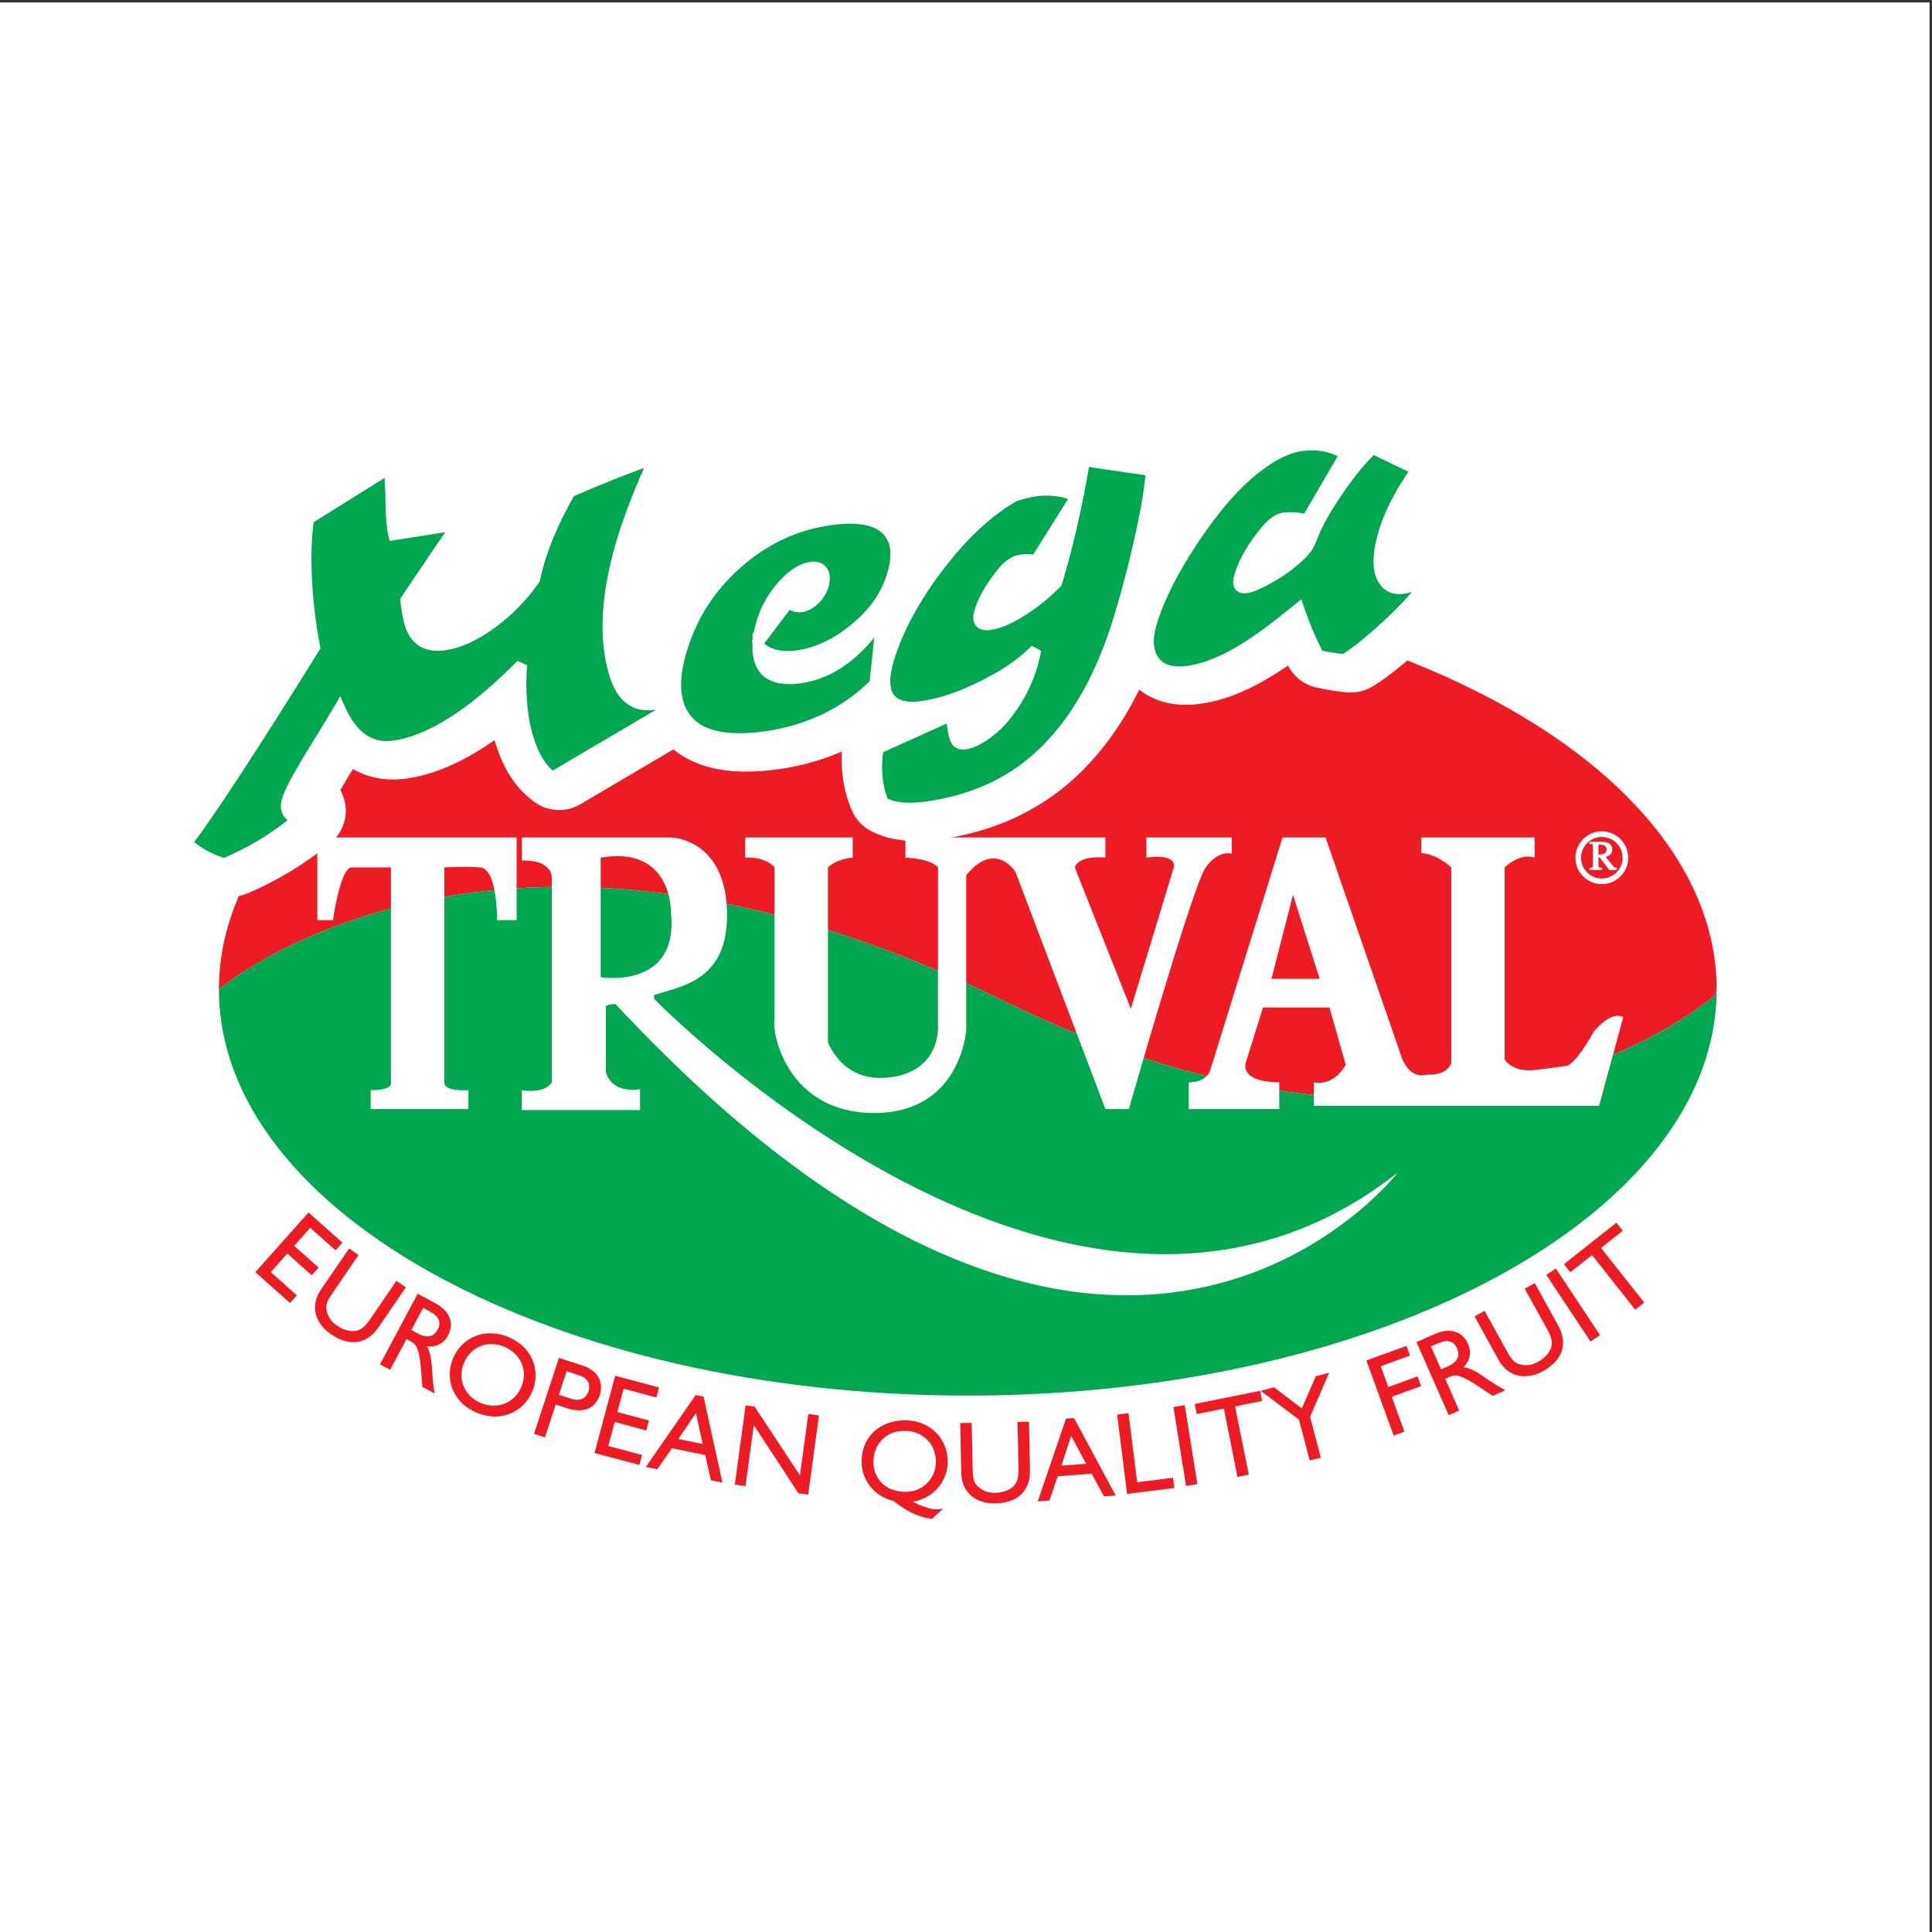 <?xml version="1.0" encoding="UTF-8"?>
<svg xmlns="http://www.w3.org/2000/svg" xmlns:xlink="http://www.w3.org/1999/xlink" width="193pt" height="193pt" viewBox="0 0 193 193" version="1.1">
<rect x="0" y="0" width="193" height="193" fill="#333333" stroke="none"/>
<g id="surface1">
<path style=" stroke:none;fill-rule:evenodd;fill:rgb(100%,100%,100%);fill-opacity:1;" d="M 0 0.242 L 192.758 0.242 L 192.758 193 L 0 193 L 0 0.242 "/>
<path style=" stroke:none;fill-rule:evenodd;fill:rgb(100%,100%,100%);fill-opacity:1;" d="M 96.379 153.848 C 144.91 153.848 184.254 129.746 184.254 100.02 C 184.254 70.289 144.91 46.191 96.379 46.191 C 47.848 46.191 8.504 70.289 8.504 100.02 C 8.504 129.746 47.848 153.848 96.379 153.848 "/>
<path style=" stroke:none;fill-rule:evenodd;fill:rgb(92.899%,10.999%,14.099%);fill-opacity:1;" d="M 33.52 124.906 L 30.992 122.652 L 29.387 124.457 L 31.828 126.629 L 31.141 127.398 L 28.703 125.223 L 27.051 127.078 L 29.656 129.398 L 28.969 130.168 L 25.508 127.082 L 30.824 121.121 L 34.207 124.137 L 33.52 124.906 "/>
<path style=" stroke:none;fill-rule:evenodd;fill:rgb(92.899%,10.999%,14.099%);fill-opacity:1;" d="M 37.805 132.602 C 36.699 134.215 35.008 134.613 33.043 133.273 C 31.652 132.32 30.84 130.609 32.07 128.812 L 34.875 124.719 L 35.82 125.367 L 33.156 129.262 C 32.645 130.004 32.527 130.379 32.625 130.883 C 32.742 131.516 33.09 132.027 33.66 132.418 C 34.387 132.91 35.066 133.039 35.57 132.941 C 36.141 132.836 36.547 132.406 36.973 131.789 L 39.598 127.953 L 40.547 128.602 L 37.805 132.602 "/>
<path style=" stroke:none;fill-rule:evenodd;fill:rgb(92.899%,10.999%,14.099%);fill-opacity:1;" d="M 43.496 130.191 C 44.922 130.953 45.41 132.18 44.758 133.398 C 44.324 134.215 43.574 134.602 42.66 134.496 C 43.074 135.262 43.121 136.125 43.191 137.289 C 43.23 137.934 43.281 138.266 43.406 139.195 L 42.199 138.551 L 42.039 136.609 C 41.879 134.668 41.547 134.273 41.027 134 L 40.605 133.773 L 38.973 136.832 L 37.961 136.293 L 41.719 129.242 Z M 41.09 132.863 L 41.742 133.211 C 42.828 133.789 43.434 133.398 43.738 132.801 C 44.078 132.137 43.902 131.523 42.922 131 L 42.27 130.652 L 41.09 132.863 "/>
<path style=" stroke:none;fill-rule:evenodd;fill:rgb(92.899%,10.999%,14.099%);fill-opacity:1;" d="M 50.793 133.566 C 53.223 134.586 54.031 136.957 53.172 139.008 C 52.336 140.996 50.094 142.16 47.602 141.113 C 45.191 140.105 44.418 137.684 45.258 135.688 C 46.113 133.645 48.406 132.566 50.793 133.566 Z M 48.031 140.152 C 49.68 140.844 51.402 140.16 52.078 138.551 C 52.762 136.93 52.035 135.23 50.387 134.539 C 48.746 133.848 47.027 134.523 46.348 136.145 C 45.672 137.754 46.387 139.461 48.031 140.152 "/>
<path style=" stroke:none;fill-rule:evenodd;fill:rgb(92.899%,10.999%,14.099%);fill-opacity:1;" d="M 58.203 136.418 C 59.859 136.965 60.297 138.191 59.902 139.391 C 59.512 140.582 58.406 141.254 56.648 140.68 L 55.512 140.309 L 54.438 143.59 L 53.348 143.234 L 55.832 135.645 Z M 55.832 139.328 L 57.066 139.734 C 57.883 140 58.547 139.734 58.793 138.977 C 58.977 138.422 58.871 137.723 57.883 137.398 L 56.602 136.98 L 55.832 139.328 "/>
<path style=" stroke:none;fill-rule:evenodd;fill:rgb(92.899%,10.999%,14.099%);fill-opacity:1;" d="M 65.566 139.602 L 62.297 138.727 L 61.672 141.059 L 64.828 141.902 L 64.562 142.898 L 61.406 142.051 L 60.766 144.453 L 64.137 145.352 L 63.871 146.348 L 59.391 145.148 L 61.453 137.434 L 65.832 138.605 L 65.566 139.602 "/>
<path style=" stroke:none;fill-rule:evenodd;fill:rgb(92.899%,10.999%,14.099%);fill-opacity:1;" d="M 72.168 148.109 L 71.02 147.875 L 70.449 145.355 L 67.125 144.672 L 65.664 146.773 L 64.516 146.535 L 69.496 139.359 L 70.285 139.523 Z M 67.766 143.75 L 70.199 144.25 L 69.52 141.16 Z M 67.766 143.75 "/>
<path style=" stroke:none;fill-rule:evenodd;fill:rgb(92.899%,10.999%,14.099%);fill-opacity:1;" d="M 80.734 149.309 L 79.762 149.176 L 75.301 142.367 L 74.473 148.457 L 73.406 148.309 L 74.48 140.398 L 75.387 140.523 L 79.91 147.379 L 80.746 141.254 L 81.812 141.398 L 80.734 149.309 "/>
<path style=" stroke:none;fill-rule:evenodd;fill:rgb(92.899%,10.999%,14.099%);fill-opacity:1;" d="M 91.18 150.004 L 91.18 150.027 C 92.559 150.684 93.348 150.902 94.141 150.715 L 94.172 150.75 L 93.102 151.727 C 91.559 151.543 90.328 150.797 89.25 149.934 C 87.289 149.473 85.988 147.789 86.074 145.801 C 86.176 143.391 88.059 141.781 90.648 141.891 C 93.031 141.992 94.77 143.848 94.672 146.188 C 94.59 148.121 93.125 149.723 91.18 150.016 Z M 87.254 145.863 C 87.184 147.477 88.191 148.938 90.32 149.027 C 92.098 149.105 93.422 147.777 93.488 146.152 C 93.562 144.406 92.32 143.02 90.555 142.941 C 88.168 142.844 87.305 144.656 87.254 145.863 "/>
<path style=" stroke:none;fill-rule:evenodd;fill:rgb(92.899%,10.999%,14.099%);fill-opacity:1;" d="M 102.891 146.867 C 102.93 148.824 101.785 150.137 99.41 150.184 C 97.723 150.219 96.066 149.301 96.023 147.121 L 95.922 142.156 L 97.07 142.137 L 97.164 146.855 C 97.184 147.754 97.309 148.129 97.676 148.484 C 98.145 148.93 98.719 149.141 99.414 149.129 C 100.289 149.109 100.918 148.816 101.273 148.445 C 101.676 148.027 101.758 147.441 101.742 146.691 L 101.648 142.043 L 102.797 142.02 L 102.891 146.867 "/>
<path style=" stroke:none;fill-rule:evenodd;fill:rgb(92.899%,10.999%,14.099%);fill-opacity:1;" d="M 111.457 149.398 L 110.289 149.484 L 109.051 147.219 L 105.664 147.473 L 104.836 149.898 L 103.668 149.984 L 106.488 141.719 L 107.293 141.656 Z M 106.031 146.414 L 108.504 146.227 L 107.004 143.441 Z M 106.031 146.414 "/>
<path style=" stroke:none;fill-rule:evenodd;fill:rgb(92.899%,10.999%,14.099%);fill-opacity:1;" d="M 113.602 148.07 L 117.18 147.621 L 117.309 148.645 L 112.59 149.238 L 111.598 141.312 L 112.734 141.168 L 113.602 148.07 "/>
<path style=" stroke:none;fill-rule:evenodd;fill:rgb(92.899%,10.999%,14.099%);fill-opacity:1;" d="M 119.613 148.258 L 118.48 148.441 L 117.223 140.551 L 118.355 140.371 L 119.613 148.258 "/>
<path style=" stroke:none;fill-rule:evenodd;fill:rgb(92.899%,10.999%,14.099%);fill-opacity:1;" d="M 126.09 139.949 L 123.379 140.492 L 124.75 147.312 L 123.621 147.539 L 122.258 140.719 L 119.547 141.262 L 119.344 140.254 L 125.887 138.938 L 126.09 139.949 "/>
<path style=" stroke:none;fill-rule:evenodd;fill:rgb(92.899%,10.999%,14.099%);fill-opacity:1;" d="M 131.441 137.484 L 132.777 137.133 L 130.871 141.535 L 131.945 145.609 L 130.84 145.902 L 129.762 141.816 L 125.938 138.938 L 127.273 138.582 L 130.047 140.699 L 131.441 137.484 "/>
<path style=" stroke:none;fill-rule:evenodd;fill:rgb(92.899%,10.999%,14.099%);fill-opacity:1;" d="M 140.855 135.418 L 137.93 136.477 L 138.68 138.559 L 141.609 137.5 L 141.961 138.469 L 139.031 139.527 L 140.297 143.02 L 139.219 143.41 L 136.496 135.902 L 140.508 134.449 L 140.855 135.418 "/>
<path style=" stroke:none;fill-rule:evenodd;fill:rgb(92.899%,10.999%,14.099%);fill-opacity:1;" d="M 143.348 133.254 C 144.824 132.602 146.09 132.977 146.645 134.242 C 147.02 135.09 146.855 135.914 146.211 136.57 C 147.07 136.719 147.773 137.215 148.73 137.879 C 149.266 138.246 149.555 138.41 150.367 138.887 L 149.113 139.438 L 147.488 138.363 C 145.863 137.285 145.348 137.309 144.812 137.543 L 144.371 137.738 L 145.77 140.91 L 144.719 141.371 L 141.504 134.062 Z M 143.957 136.797 L 144.633 136.496 C 145.758 136.004 145.824 135.281 145.547 134.676 C 145.234 133.992 144.641 133.758 143.621 134.207 L 142.949 134.5 L 143.957 136.797 "/>
<path style=" stroke:none;fill-rule:evenodd;fill:rgb(92.899%,10.999%,14.099%);fill-opacity:1;" d="M 155.664 132.426 C 156.609 134.137 156.211 135.832 154.129 136.98 C 152.652 137.797 150.758 137.758 149.703 135.852 L 147.305 131.504 L 148.309 130.949 L 150.59 135.082 C 151.027 135.871 151.312 136.145 151.805 136.285 C 152.422 136.465 153.035 136.379 153.641 136.047 C 154.406 135.621 154.824 135.07 154.969 134.578 C 155.129 134.02 154.93 133.461 154.566 132.805 L 152.316 128.734 L 153.32 128.18 L 155.664 132.426 "/>
<path style=" stroke:none;fill-rule:evenodd;fill:rgb(92.899%,10.999%,14.099%);fill-opacity:1;" d="M 159.84 133.379 L 158.883 134.012 L 154.469 127.355 L 155.426 126.723 L 159.84 133.379 "/>
<path style=" stroke:none;fill-rule:evenodd;fill:rgb(92.899%,10.999%,14.099%);fill-opacity:1;" d="M 162.105 122.949 L 159.938 124.668 L 164.258 130.121 L 163.355 130.832 L 159.039 125.379 L 156.871 127.094 L 156.234 126.285 L 161.469 122.145 L 162.105 122.949 "/>
<path style=" stroke:none;fill-rule:evenodd;fill:rgb(92.899%,10.999%,14.099%);fill-opacity:1;" d="M 21.871 98.836 C 21.871 76.426 55.367 58.258 96.68 58.258 C 137.992 58.258 171.488 76.426 171.488 98.836 L 171.305 99.43 C 171.305 99.43 145.801 122.332 100.168 99.949 C 51.539 76.098 24.188 96.957 22.012 98.719 L 21.871 98.836 C 21.871 98.836 21.918 98.793 22.012 98.719 L 21.871 98.836 "/>
<path style=" stroke:none;fill-rule:evenodd;fill:rgb(0%,65.099%,31.4%);fill-opacity:1;" d="M 171.488 98.836 C 171.488 121.246 137.992 139.414 96.68 139.414 C 55.367 139.414 21.871 121.246 21.871 98.836 L 22.012 98.719 C 24.188 96.957 51.539 76.098 100.168 99.949 C 145.801 122.332 171.305 99.43 171.305 99.43 L 171.488 98.789 L 171.488 98.836 "/>
<path style="fill:none;stroke-width:5.61;stroke-linecap:butt;stroke-linejoin:miter;stroke:rgb(100%,100%,100%);stroke-opacity:1;stroke-miterlimit:2.613;" d="M 1600.156 1049.609 C 1613.164 1049.609 1623.711 1060.156 1623.711 1073.125 C 1623.711 1086.133 1613.164 1096.719 1600.156 1096.719 C 1587.148 1096.719 1576.602 1086.133 1576.602 1073.125 C 1576.602 1060.156 1587.148 1049.609 1600.156 1049.609 " transform="matrix(0.1,0,0,-0.1,0,193)"/>
<path style=" stroke:none;fill-rule:evenodd;fill:rgb(100%,100%,100%);fill-opacity:1;" d="M 159.609 84.453 C 159.609 84.395 159.625 84.355 159.648 84.34 C 159.676 84.32 159.746 84.312 159.859 84.312 C 160.031 84.312 160.164 84.336 160.27 84.383 C 160.461 84.469 160.559 84.629 160.559 84.863 C 160.559 85.105 160.449 85.273 160.234 85.359 C 160.109 85.41 159.902 85.441 159.609 85.453 Z M 159.977 86.836 L 159.977 86.762 C 159.824 86.75 159.723 86.723 159.68 86.684 C 159.633 86.645 159.609 86.551 159.609 86.398 L 159.609 85.602 L 159.836 85.59 L 160.801 86.836 L 161.453 86.836 L 161.453 86.762 C 161.371 86.758 161.305 86.738 161.258 86.707 C 161.203 86.68 161.152 86.633 161.102 86.57 L 160.266 85.547 C 160.492 85.512 160.672 85.438 160.801 85.332 C 160.934 85.223 160.996 85.066 160.996 84.867 C 160.996 84.566 160.852 84.359 160.555 84.246 C 160.398 84.188 160.207 84.16 159.973 84.16 L 158.852 84.16 L 158.852 84.234 C 158.996 84.246 159.094 84.273 159.137 84.316 C 159.18 84.363 159.199 84.453 159.199 84.598 L 159.199 86.352 C 159.199 86.52 159.184 86.629 159.145 86.672 C 159.105 86.719 159.008 86.75 158.852 86.762 L 158.852 86.836 L 159.977 86.836 "/>
<path style="fill:none;stroke-width:1.403;stroke-linecap:butt;stroke-linejoin:miter;stroke:rgb(100%,100%,100%);stroke-opacity:1;stroke-miterlimit:2.613;" d="M 1596.094 1085.469 C 1596.094 1086.055 1596.25 1086.445 1596.484 1086.602 C 1596.758 1086.797 1597.461 1086.875 1598.594 1086.875 C 1600.312 1086.875 1601.641 1086.641 1602.695 1086.172 C 1604.609 1085.312 1605.586 1083.711 1605.586 1081.367 C 1605.586 1078.945 1604.492 1077.266 1602.344 1076.406 C 1601.094 1075.898 1599.023 1075.586 1596.094 1075.469 Z M 1599.766 1061.641 L 1599.766 1062.383 C 1598.242 1062.5 1597.227 1062.773 1596.797 1063.164 C 1596.328 1063.555 1596.094 1064.492 1596.094 1066.016 L 1596.094 1073.984 L 1598.359 1074.102 L 1608.008 1061.641 L 1614.531 1061.641 L 1614.531 1062.383 C 1613.711 1062.422 1613.047 1062.617 1612.578 1062.93 C 1612.031 1063.203 1611.523 1063.672 1611.016 1064.297 L 1602.656 1074.531 C 1604.922 1074.883 1606.719 1075.625 1608.008 1076.68 C 1609.336 1077.773 1609.961 1079.336 1609.961 1081.328 C 1609.961 1084.336 1608.516 1086.406 1605.547 1087.539 C 1603.984 1088.125 1602.07 1088.398 1599.727 1088.398 L 1588.516 1088.398 L 1588.516 1087.656 C 1589.961 1087.539 1590.938 1087.266 1591.367 1086.836 C 1591.797 1086.367 1591.992 1085.469 1591.992 1084.023 L 1591.992 1066.484 C 1591.992 1064.805 1591.836 1063.711 1591.445 1063.281 C 1591.055 1062.812 1590.078 1062.5 1588.516 1062.383 L 1588.516 1061.641 Z M 1599.766 1061.641 " transform="matrix(0.1,0,0,-0.1,0,193)"/>
<path style=" stroke:none;fill-rule:evenodd;fill:rgb(100%,100%,100%);fill-opacity:1;" d="M 44.387 86.652 L 44.387 108.125 C 44.387 109.102 46.793 108.906 46.793 108.906 L 46.793 110.793 L 37.031 110.793 L 37.031 108.906 C 39.375 108.906 39.051 108.125 39.051 108.125 L 39.051 86.652 C 39.051 86.652 36.316 86.652 35.145 86.652 C 33.977 86.652 33.262 91.922 33.262 91.922 L 31.699 91.922 L 31.699 83.66 L 51.609 83.66 L 51.609 91.922 L 49.656 91.922 C 49.656 91.922 49.719 86.785 47.965 86.652 C 46.207 86.523 44.387 86.652 44.387 86.652 "/>
<path style=" stroke:none;fill-rule:evenodd;fill:rgb(100%,100%,100%);fill-opacity:1;" d="M 65.336 99.773 L 65.336 99.406 C 68.004 98.496 72.883 98.039 72.621 90.883 C 72.363 83.727 67.027 83.66 67.027 83.66 L 52.129 83.66 L 52.129 85.969 C 55.383 85.871 55.121 87.824 55.121 87.824 L 55.121 108.125 C 54.371 109.328 52.129 108.906 52.129 108.906 L 52.129 110.891 L 63.938 110.891 L 63.938 108.809 C 60.848 109.23 60.523 107.051 60.523 107.051 L 60.523 100.543 C 60.617 100.316 61.477 100.293 61.477 100.293 C 111.359 153.82 139.641 117.125 139.641 117.125 C 107.172 142.777 65.336 99.773 65.336 99.773 Z M 60.004 97.617 L 60.004 85.676 C 67.191 84.441 67.027 91.141 67.027 91.141 C 67.84 98.918 60.004 97.617 60.004 97.617 "/>
<path style=" stroke:none;fill-rule:evenodd;fill:rgb(100%,100%,100%);fill-opacity:1;" d="M 159.223 103.051 C 157.012 106.953 156.297 106.496 156.297 106.496 C 156.297 106.496 155.516 106.629 153.305 106.891 C 151.09 107.148 150.309 105.848 150.309 105.848 L 150.309 86.652 C 152 85.094 153.305 85.676 153.305 85.676 L 153.305 83.66 L 141.98 83.66 L 141.98 85.223 C 143.543 85.285 144.977 86.652 144.977 86.652 L 144.977 106.172 C 144.52 107.539 142.566 107.344 142.566 107.344 C 140.746 107.863 140.031 105.652 140.031 105.652 L 132.418 83.66 L 128.121 83.66 L 120.902 106.891 C 120.512 108.191 118.754 108.125 118.754 108.125 L 118.754 110.793 L 127.797 110.793 L 127.797 108.125 C 123.566 108.059 124.48 106.043 124.48 106.043 L 126.172 100.645 L 132.805 100.645 L 134.434 106.367 C 133.133 108.645 131.246 108.125 131.246 108.125 L 131.246 110.469 L 159.742 110.469 L 162.152 101.617 C 160.914 100.902 159.223 103.051 159.223 103.051 Z M 127.016 97.781 L 129.164 89.387 L 131.832 97.781 Z M 127.016 97.781 "/>
<path style=" stroke:none;fill-rule:nonzero;fill:rgb(100%,100%,100%);fill-opacity:1;" d="M 35.254 76.832 C 35.211 76.902 35.18 76.953 35.16 76.98 C 35.121 77.047 35.078 77.113 35.035 77.176 C 34.945 77.32 34.832 77.512 34.695 77.742 C 34.461 78.141 34.324 78.367 34.293 78.426 C 34.188 78.609 34.09 78.781 34.004 78.945 C 34.594 79.988 34.727 81.281 34.262 82.488 C 33.996 83.176 33.566 83.754 33.035 84.191 L 33.039 84.199 C 31.805 85.219 30.465 86.168 29.02 87.043 C 27.582 87.914 26.137 88.652 24.676 89.262 C 23.648 89.688 22.543 89.672 21.578 89.297 C 20.684 89.016 19.852 88.664 19.086 88.246 C 18.215 87.766 17.375 87.176 16.57 86.473 C 14.914 85.02 14.688 82.547 16.008 80.82 L 16 80.82 C 16.32 80.402 16.652 79.949 16.996 79.461 C 17.328 79 17.75 78.395 18.262 77.645 C 20.504 74.359 23.656 69.461 27.723 62.941 C 27.695 62.77 27.672 62.621 27.652 62.496 C 27.395 60.797 27.219 59.012 27.129 57.148 C 27.066 55.895 27.055 54.703 27.094 53.574 C 27.141 52.328 27.234 51.246 27.379 50.316 C 27.582 48.988 28.395 47.906 29.484 47.301 L 37.031 42.586 C 37.211 42.473 37.398 42.379 37.586 42.297 L 37.586 42.289 C 38.02 42.086 38.453 41.945 38.93 41.887 C 39.133 41.863 39.336 41.855 39.535 41.859 C 40.914 41.844 42.039 42.426 42.91 43.602 C 43.453 44.332 43.738 45.172 43.773 46.113 L 43.781 46.285 L 43.785 46.285 L 43.785 46.297 C 43.789 46.34 43.789 46.383 43.789 46.422 C 43.793 46.473 43.793 46.523 43.793 46.574 L 43.805 46.934 L 43.809 46.934 C 43.824 47.109 43.84 47.379 43.852 47.727 L 45.152 47.523 L 45.219 47.512 L 45.219 47.508 C 45.891 47.41 46.539 47.457 47.156 47.641 C 47.945 47.879 48.617 48.312 49.164 48.941 L 49.18 48.957 L 49.184 48.957 C 49.734 49.594 50.074 50.336 50.191 51.184 C 50.281 51.824 50.23 52.465 50.043 53.105 C 49.953 53.402 49.836 53.684 49.688 53.945 L 49.66 53.996 L 49.656 54.008 L 49.66 54.012 C 49.57 54.18 49.461 54.348 49.328 54.52 L 48.895 55.168 L 48.859 55.215 L 48.105 56.312 L 48.109 56.316 L 47.328 57.477 L 46.645 58.492 C 46.844 58.363 47.051 58.223 47.266 58.066 C 47.93 57.586 48.535 57.066 49.078 56.512 C 49.469 56.117 49.844 55.688 50.203 55.223 C 50.305 54.828 50.418 54.422 50.543 54.012 L 50.535 54.008 C 50.91 52.754 51.387 51.473 51.965 50.168 C 52.52 48.922 53.191 47.605 53.977 46.219 C 54.453 45.383 55.176 44.77 56.004 44.43 C 57.281 43.859 58.66 43.281 60.141 42.691 C 61.852 42.012 63.363 41.438 64.668 40.969 C 66.836 40.195 69.223 41.324 69.996 43.492 C 70.402 44.641 70.281 45.848 69.754 46.844 C 69.117 48.227 68.555 49.547 68.066 50.797 C 67.57 52.062 67.152 53.262 66.812 54.395 C 66.168 56.539 65.777 58.496 65.641 60.27 L 65.629 60.41 C 66.648 58.02 68.051 55.859 69.84 53.934 C 70.301 53.438 70.781 52.961 71.273 52.516 C 71.711 52.117 72.195 51.711 72.727 51.301 C 72.773 51.262 72.816 51.223 72.867 51.188 C 75.09 49.488 77.492 48.273 80.074 47.535 C 80.516 47.406 81.023 47.285 81.598 47.164 C 82.082 47.066 82.605 46.977 83.172 46.902 L 83.18 46.898 C 85.898 46.539 88.152 46.762 89.945 47.57 C 90.055 47.613 90.164 47.66 90.273 47.715 C 90.742 47.953 91.168 48.219 91.551 48.52 L 91.543 48.527 C 91.816 48.742 92.074 48.977 92.309 49.223 C 92.438 49.344 92.559 49.473 92.672 49.613 C 92.91 49.906 93.125 50.211 93.312 50.531 C 93.387 50.453 93.457 50.375 93.531 50.297 C 95.586 48.066 97.746 46.312 100.012 45.035 C 100.281 44.883 100.562 44.766 100.848 44.68 L 100.84 44.66 C 101.203 44.551 101.664 44.43 102.238 44.285 C 102.715 44.172 103.148 44.086 103.539 44.035 C 104.039 43.969 104.535 43.934 105.027 43.926 C 105.621 41.992 107.547 40.742 109.59 41.031 L 116.277 41.996 C 118.371 42.297 119.875 44.102 119.852 46.16 L 119.953 46.047 C 121.207 44.613 122.461 43.422 123.707 42.469 C 123.742 42.441 123.777 42.414 123.816 42.391 C 124.129 42.148 124.367 41.973 124.531 41.855 C 124.754 41.703 125.047 41.516 125.398 41.297 C 127 40.312 128.59 39.719 130.168 39.508 C 131.457 39.336 132.676 39.363 133.824 39.59 C 134.535 39.73 135.219 39.941 135.875 40.227 C 137.074 39.598 138.504 39.602 139.695 40.211 L 144.02 42.297 C 146.09 43.293 146.957 45.781 145.957 47.848 C 145.848 48.074 145.723 48.285 145.578 48.48 L 145.582 48.484 L 145.578 48.488 C 145.309 48.859 145.125 49.121 145.027 49.27 C 144.887 49.477 144.727 49.73 144.547 50.023 C 143.836 51.188 143.309 52.293 142.98 53.344 C 144.215 53.57 145.332 54.355 145.938 55.566 C 146.238 56.172 146.379 56.809 146.375 57.441 L 146.367 58.555 C 146.363 59.578 145.988 60.52 145.371 61.238 L 145.375 61.242 C 145.121 61.535 144.957 61.73 144.879 61.812 C 144.797 61.906 144.621 62.098 144.359 62.375 C 144.289 62.453 144.215 62.523 144.137 62.594 C 143.305 63.473 142.387 64.355 141.391 65.254 L 141.395 65.258 L 141.395 65.262 C 141.312 65.34 141.227 65.41 141.141 65.48 C 140.895 65.699 140.746 65.832 140.688 65.883 C 140.316 66.203 140.113 66.379 140.074 66.41 C 139.012 67.301 138.027 68.023 137.121 68.57 C 136.344 69.043 135.473 69.23 134.633 69.16 L 134.629 69.176 C 134.133 69.133 133.578 69.062 132.965 68.961 C 132.344 68.859 131.809 68.754 131.359 68.641 C 130.145 68.328 129.195 67.52 128.668 66.484 C 127.328 67.41 126.047 68.168 124.824 68.758 C 123.109 69.582 121.465 70.102 119.887 70.309 C 118.57 70.484 117.379 70.43 116.316 70.145 C 115.367 69.887 114.531 69.469 113.812 68.891 C 113.48 69.559 113.137 70.203 112.781 70.828 C 111.242 73.508 109.441 75.801 107.371 77.703 C 105.527 79.402 103.438 80.773 101.109 81.816 C 98.84 82.832 96.359 83.52 93.664 83.879 L 93.656 83.879 C 93.227 83.938 92.906 83.973 92.703 83.988 C 92.512 84.004 92.199 84.016 91.766 84.02 C 89.973 84.047 88.406 83.723 87.066 83.051 C 86.16 82.598 85.492 81.859 85.117 80.996 L 85.109 80.996 C 84.605 79.844 84.285 78.59 84.148 77.242 C 84.078 76.539 84.059 75.82 84.09 75.078 C 82.703 75.68 81.242 76.148 79.715 76.488 C 79.168 76.609 78.809 76.684 78.648 76.711 C 78.465 76.746 78.102 76.797 77.566 76.867 L 77.559 76.871 C 75.047 77.203 72.879 77.145 71.059 76.695 C 69.578 76.328 68.316 75.719 67.27 74.863 L 57.953 80.352 C 56.453 81.23 54.625 81.062 53.324 80.066 C 52.332 79.344 51.488 78.402 50.797 77.246 C 50.234 76.301 49.766 75.195 49.398 73.934 C 49.039 74.184 48.668 74.434 48.285 74.684 C 45.586 76.422 42.996 77.457 40.52 77.785 C 38.598 78.039 36.844 77.723 35.254 76.832 "/>
<path style=" stroke:none;fill-rule:evenodd;fill:rgb(0%,65.099%,31.4%);fill-opacity:1;" d="M 141.539 46.914 C 139.957 49.102 138.867 51.191 138.27 53.184 C 137.688 55.113 137.609 56.586 138.035 57.594 C 138.441 58.512 139.16 58.902 140.191 58.766 C 140.586 58.711 141.035 58.559 141.551 58.301 L 141.547 59.414 C 140.559 60.566 139.34 61.789 137.891 63.09 C 136.441 64.387 135.246 65.324 134.301 65.898 C 133.375 65.82 132.516 65.68 131.715 65.477 C 130.938 63.988 130.277 62.43 129.73 60.801 C 128.453 61.84 127.414 62.652 126.613 63.238 C 123.57 65.492 120.926 66.77 118.68 67.066 C 117.16 67.27 116.066 66.973 115.398 66.18 C 114.629 65.246 114.504 63.918 115.023 62.195 C 115.758 59.75 117.152 56.984 119.203 53.898 C 121.359 50.66 123.48 48.242 125.562 46.652 C 127.176 45.402 128.668 44.688 130.035 44.504 C 131.676 44.285 133.129 44.574 134.395 45.363 L 130.555 51.949 C 129.699 51.73 128.922 51.672 128.223 51.762 C 127.719 51.828 127.145 52.238 126.492 52.988 C 125.172 54.57 124.289 56.086 123.855 57.535 C 123.594 58.406 123.805 58.793 124.488 58.703 C 124.977 58.641 125.711 58.332 126.691 57.781 C 127.676 57.234 128.531 56.648 129.258 56.023 C 129.852 55.512 130.258 55.109 130.477 54.816 C 130.695 54.523 130.926 54.039 131.172 53.371 C 131.684 52.109 132.547 50.605 133.758 48.855 C 134.969 47.105 136.094 45.75 137.125 44.789 Z M 33.922 70.781 C 33.621 71.297 32.629 72.93 30.938 75.676 C 29.691 77.711 28.945 79.141 28.699 79.961 C 28.43 80.863 28.766 81.496 29.715 81.867 C 27.461 83.73 25.027 85.203 22.41 86.293 C 21.016 85.891 19.758 85.199 18.637 84.219 C 20.926 81.211 25.191 74.691 31.43 64.664 C 30.996 62.418 30.723 60.141 30.609 57.828 C 30.496 55.52 30.566 53.516 30.828 51.828 L 38.559 46.996 C 38.664 46.938 38.734 46.906 38.762 46.902 C 38.883 46.887 38.945 46.969 38.949 47.152 L 38.961 47.406 C 38.969 47.527 38.977 47.766 38.988 48.117 C 39.039 48.82 39.066 49.602 39.07 50.465 C 39.105 51.848 39.199 52.828 39.344 53.41 L 45.117 52.504 C 45.359 52.469 45.449 52.566 45.383 52.793 C 45.359 52.855 45.328 52.914 45.285 52.965 L 44.77 53.73 L 43.992 54.855 C 42.008 57.793 40.859 59.5 40.543 59.973 C 40.664 61.023 40.816 61.828 40.996 62.391 C 41.496 63.973 42.621 64.648 44.367 64.414 C 45.812 64.223 47.367 63.523 49.035 62.312 C 50.703 61.105 52.152 59.633 53.375 57.898 C 53.582 57.051 53.742 56.441 53.852 56.07 C 54.5 53.914 55.523 51.605 56.922 49.148 C 59.535 47.98 62.359 46.855 65.398 45.77 C 63.973 48.848 62.891 51.617 62.152 54.078 C 60.691 58.941 60.371 63.09 61.191 66.535 C 61.535 68.004 62.043 69.047 62.715 69.656 C 63.387 70.273 64.27 70.504 65.355 70.359 C 65.598 70.328 65.879 70.266 66.199 70.176 L 66.211 71.148 L 55.18 77.645 C 54.047 76.852 53.199 75.438 52.641 73.395 C 52.082 71.348 51.902 69.023 52.102 66.414 C 50.508 67.988 49.141 69.23 48.008 70.137 C 44.777 72.73 41.879 74.199 39.312 74.539 C 36.973 74.852 35.176 73.598 33.922 70.781 Z M 76.117 62.184 C 76.527 60.82 77.219 59.594 78.195 58.496 C 79.172 57.406 80.125 56.797 81.047 56.676 C 81.562 56.605 81.934 56.742 82.156 57.078 C 82.383 57.418 82.41 57.875 82.238 58.449 C 82.07 59.008 81.777 59.492 81.352 59.898 C 80.93 60.309 80.484 60.547 80.012 60.605 C 79.648 60.656 79.219 60.523 78.727 60.207 L 75.672 64.254 C 75.809 63.402 75.957 62.715 76.117 62.184 Z M 88.098 61.723 C 85.703 65.309 82.961 67.305 79.863 67.715 C 77.051 68.09 75.668 67.012 75.715 64.48 C 76.66 65.398 77.953 65.75 79.59 65.531 C 81.715 65.25 83.758 64.254 85.73 62.539 C 87.441 61.062 88.582 59.367 89.156 57.453 C 89.723 55.57 89.598 54.133 88.773 53.129 C 87.793 51.934 85.883 51.52 83.047 51.898 C 79.992 52.305 77.219 53.461 74.723 55.367 C 71.438 57.891 69.223 61.078 68.066 64.922 C 67.184 67.852 67.305 70.098 68.422 71.664 C 69.723 73.504 72.367 74.152 76.352 73.625 C 78.523 73.336 80.559 72.734 82.453 71.824 C 84.344 70.91 85.996 69.738 87.406 68.305 Z M 115.02 46.996 C 114.926 48.523 114.586 50.637 114 53.336 C 113.414 56.035 112.699 58.801 111.844 61.637 C 110.027 67.676 107.375 72.305 103.883 75.52 C 100.84 78.32 97.031 80.023 92.457 80.633 C 90.68 80.871 89.277 80.73 88.254 80.215 C 87.586 78.691 87.402 76.879 87.703 74.77 L 94.992 71.48 C 95.031 71.738 95.059 71.906 95.082 71.98 C 95.207 73.012 95.352 73.672 95.52 73.957 C 95.688 74.246 95.988 74.363 96.43 74.305 C 96.926 74.238 97.531 73.973 98.246 73.508 C 98.961 73.035 99.586 72.496 100.117 71.883 C 101.508 70.258 102.496 68.461 103.09 66.488 C 103.188 66.164 103.312 65.637 103.465 64.902 C 102.402 65.973 101.137 66.918 99.68 67.746 C 96.863 69.34 94.316 70.289 92.039 70.594 C 90.457 70.805 89.387 70.5 88.82 69.688 C 88.254 68.875 88.238 67.59 88.762 65.836 C 89.66 62.855 91.359 59.723 93.867 56.438 C 96.285 53.285 98.789 50.984 101.375 49.527 C 102.258 49.262 102.934 49.094 103.402 49.031 C 104.879 48.836 106.254 49.016 107.531 49.566 L 103.496 55.992 C 102.91 55.91 102.434 55.891 102.066 55.941 C 101.383 56.031 100.75 56.438 100.168 57.16 C 99.016 58.574 98.254 59.883 97.895 61.082 C 97.594 62.074 97.926 62.508 98.883 62.379 C 99.75 62.266 100.809 61.812 102.059 61.027 C 103.312 60.238 104.473 59.297 105.547 58.203 C 106.656 54.516 107.586 50.461 108.332 46.027 L 115.02 46.996 "/>
<path style="fill:none;stroke-width:11.119;stroke-linecap:butt;stroke-linejoin:miter;stroke:rgb(100%,100%,100%);stroke-opacity:1;stroke-miterlimit:2.613;" d="M 1415.391 1460.859 C 1399.57 1438.984 1388.672 1418.086 1382.695 1398.164 C 1376.875 1378.867 1376.094 1364.141 1380.352 1354.062 C 1384.414 1344.883 1391.602 1340.977 1401.914 1342.344 C 1405.859 1342.891 1410.352 1344.414 1415.508 1346.992 L 1415.469 1335.859 C 1405.586 1324.336 1393.398 1312.109 1378.906 1299.102 C 1364.414 1286.133 1352.461 1276.758 1343.008 1271.016 C 1333.75 1271.797 1325.156 1273.203 1317.148 1275.234 C 1309.375 1290.117 1302.773 1305.703 1297.305 1321.992 C 1284.531 1311.602 1274.141 1303.477 1266.133 1297.617 C 1235.703 1275.078 1209.258 1262.305 1186.797 1259.336 C 1171.602 1257.305 1160.664 1260.273 1153.984 1268.203 C 1146.289 1277.539 1145.039 1290.82 1150.234 1308.047 C 1157.578 1332.5 1171.523 1360.156 1192.031 1391.016 C 1213.594 1423.398 1234.805 1447.578 1255.625 1463.477 C 1271.758 1475.977 1286.68 1483.125 1300.352 1484.961 C 1316.758 1487.148 1331.289 1484.258 1343.945 1476.367 L 1305.547 1410.508 C 1296.992 1412.695 1289.219 1413.281 1282.227 1412.383 C 1277.188 1411.719 1271.445 1407.617 1264.922 1400.117 C 1251.719 1384.297 1242.891 1369.141 1238.555 1354.648 C 1235.938 1345.938 1238.047 1342.07 1244.883 1342.969 C 1249.766 1343.594 1257.109 1346.68 1266.914 1352.188 C 1276.758 1357.656 1285.312 1363.516 1292.578 1369.766 C 1298.516 1374.883 1302.578 1378.906 1304.766 1381.836 C 1306.953 1384.766 1309.258 1389.609 1311.719 1396.289 C 1316.836 1408.906 1325.469 1423.945 1337.578 1441.445 C 1349.688 1458.945 1360.938 1472.5 1371.25 1482.109 Z M 339.219 1222.188 C 336.211 1217.031 326.289 1200.703 309.375 1173.242 C 296.914 1152.891 289.453 1138.594 286.992 1130.391 C 284.297 1121.367 287.656 1115.039 297.148 1111.328 C 274.609 1092.695 250.273 1077.969 224.102 1067.07 C 210.156 1071.094 197.578 1078.008 186.367 1087.812 C 209.258 1117.891 251.914 1183.086 314.297 1283.359 C 309.961 1305.82 307.227 1328.594 306.094 1351.719 C 304.961 1374.805 305.664 1394.844 308.281 1411.719 L 385.586 1460.039 C 386.641 1460.625 387.344 1460.938 387.617 1460.977 C 388.828 1461.133 389.453 1460.312 389.492 1458.477 L 389.609 1455.938 C 389.688 1454.727 389.766 1452.344 389.883 1448.828 C 390.391 1441.797 390.664 1433.984 390.703 1425.352 C 391.055 1411.523 391.992 1401.719 393.438 1395.898 L 451.172 1404.961 C 453.594 1405.312 454.492 1404.336 453.828 1402.07 C 453.594 1401.445 453.281 1400.859 452.852 1400.352 L 447.695 1392.695 L 439.922 1381.445 C 420.078 1352.07 408.594 1335 405.43 1330.273 C 406.641 1319.766 408.164 1311.719 409.961 1306.094 C 414.961 1290.273 426.211 1283.516 443.672 1285.859 C 458.125 1287.773 473.672 1294.766 490.352 1306.875 C 507.031 1318.945 521.523 1333.672 533.75 1351.016 C 535.82 1359.492 537.422 1365.586 538.516 1369.297 C 545 1390.859 555.234 1413.945 569.219 1438.516 C 595.352 1450.195 623.594 1461.445 653.984 1472.305 C 639.727 1441.523 628.906 1413.828 621.523 1389.219 C 606.914 1340.586 603.711 1299.102 611.914 1264.648 C 615.352 1249.961 620.43 1239.531 627.148 1233.438 C 633.867 1227.266 642.695 1224.961 653.555 1226.406 C 655.977 1226.719 658.789 1227.344 661.992 1228.242 L 662.109 1218.516 L 551.797 1153.555 C 540.469 1161.484 531.992 1175.625 526.406 1196.055 C 520.82 1216.523 519.023 1239.766 521.016 1265.859 C 505.078 1250.117 491.406 1237.695 480.078 1228.633 C 447.773 1202.695 418.789 1188.008 393.125 1184.609 C 369.727 1181.484 351.758 1194.023 339.219 1222.188 Z M 761.172 1308.164 C 765.273 1321.797 772.188 1334.062 781.953 1345.039 C 791.719 1355.938 801.25 1362.031 810.469 1363.242 C 815.625 1363.945 819.336 1362.578 821.562 1359.219 C 823.828 1355.82 824.102 1351.25 822.383 1345.508 C 820.703 1339.922 817.773 1335.078 813.516 1331.016 C 809.297 1326.914 804.844 1324.531 800.117 1323.945 C 796.484 1323.438 792.188 1324.766 787.266 1327.93 L 756.719 1287.461 C 758.086 1295.977 759.57 1302.852 761.172 1308.164 Z M 880.977 1312.773 C 857.031 1276.914 829.609 1256.953 798.633 1252.852 C 770.508 1249.102 756.68 1259.883 757.148 1285.195 C 766.602 1276.016 779.531 1272.5 795.898 1274.688 C 817.148 1277.5 837.578 1287.461 857.305 1304.609 C 874.414 1319.375 885.82 1336.328 891.562 1355.469 C 897.227 1374.297 895.977 1388.672 887.734 1398.711 C 877.93 1410.664 858.828 1414.805 830.469 1411.016 C 799.922 1406.953 772.188 1395.391 747.227 1376.328 C 714.375 1351.094 692.227 1319.219 680.664 1280.781 C 671.836 1251.484 673.047 1229.023 684.219 1213.359 C 697.227 1194.961 723.672 1188.477 763.516 1193.75 C 785.234 1196.641 805.586 1202.656 824.531 1211.758 C 843.438 1220.898 859.961 1232.617 874.062 1246.953 Z M 1150.195 1460.039 C 1149.258 1444.766 1145.859 1423.633 1140 1396.641 C 1134.141 1369.648 1126.992 1341.992 1118.438 1313.633 C 1100.273 1253.242 1073.75 1206.953 1038.828 1174.805 C 1008.398 1146.797 970.312 1129.766 924.57 1123.672 C 906.797 1121.289 892.773 1122.695 882.539 1127.852 C 875.859 1143.086 874.023 1161.211 877.031 1182.305 L 949.922 1215.195 C 950.312 1212.617 950.586 1210.938 950.82 1210.195 C 952.07 1199.883 953.516 1193.281 955.195 1190.43 C 956.875 1187.539 959.883 1186.367 964.297 1186.953 C 969.258 1187.617 975.312 1190.273 982.461 1194.922 C 989.609 1199.648 995.859 1205.039 1001.172 1211.172 C 1015.078 1227.422 1024.961 1245.391 1030.898 1265.117 C 1031.875 1268.359 1033.125 1273.633 1034.648 1280.977 C 1024.023 1270.273 1011.367 1260.82 996.797 1252.539 C 968.633 1236.602 943.164 1227.109 920.391 1224.062 C 904.57 1221.953 893.867 1225 888.203 1233.125 C 882.539 1241.25 882.383 1254.102 887.617 1271.641 C 896.602 1301.445 913.594 1332.773 938.672 1365.625 C 962.852 1397.148 987.891 1420.156 1013.75 1434.727 C 1022.578 1437.383 1029.336 1439.062 1034.023 1439.688 C 1048.789 1441.641 1062.539 1439.844 1075.312 1434.336 L 1034.961 1370.078 C 1029.102 1370.898 1024.336 1371.094 1020.664 1370.586 C 1013.828 1369.688 1007.5 1365.625 1001.68 1358.398 C 990.156 1344.258 982.539 1331.172 978.945 1319.18 C 975.938 1309.258 979.258 1304.922 988.828 1306.211 C 997.5 1307.344 1008.086 1311.875 1020.586 1319.727 C 1033.125 1327.617 1044.727 1337.031 1055.469 1347.969 C 1066.562 1384.844 1075.859 1425.391 1083.32 1469.727 Z M 1150.195 1460.039 " transform="matrix(0.1,0,0,-0.1,0,193)"/>
<path style=" stroke:none;fill-rule:evenodd;fill:rgb(100%,100%,100%);fill-opacity:1;" d="M 85.18 83.66 L 85.18 85.676 C 85.18 85.676 83.684 85.742 82.707 86.652 L 82.707 104.09 C 82.707 104.09 84.012 107.93 88.367 107.668 C 92.727 107.41 93.703 104.414 93.703 102.66 L 93.703 86.652 C 93.703 86.652 93.184 85.809 90.449 85.676 L 90.449 83.66 L 110.426 83.66 L 110.426 85.676 C 110.426 85.676 107.824 85.352 107.367 86.652 L 112.965 100.773 L 117.258 86.652 C 117.258 86.652 117.715 85.223 114.523 85.676 L 114.523 83.66 L 123.047 83.66 L 123.047 85.285 C 123.047 85.285 121.746 84.832 120.445 86.652 C 119.145 88.477 112.77 110.793 112.77 110.793 L 110.426 110.793 L 101.445 87.109 C 101.445 87.109 99.453 83.855 96.523 87.434 L 96.523 102.852 C 96.523 102.852 96.047 111.184 87.328 111.184 C 78.609 111.184 77.047 103.113 77.375 101.75 L 77.375 86.652 C 77.375 86.652 76.527 85.547 74.445 85.676 L 74.445 83.66 L 85.18 83.66 "/>
</g>
</svg>
